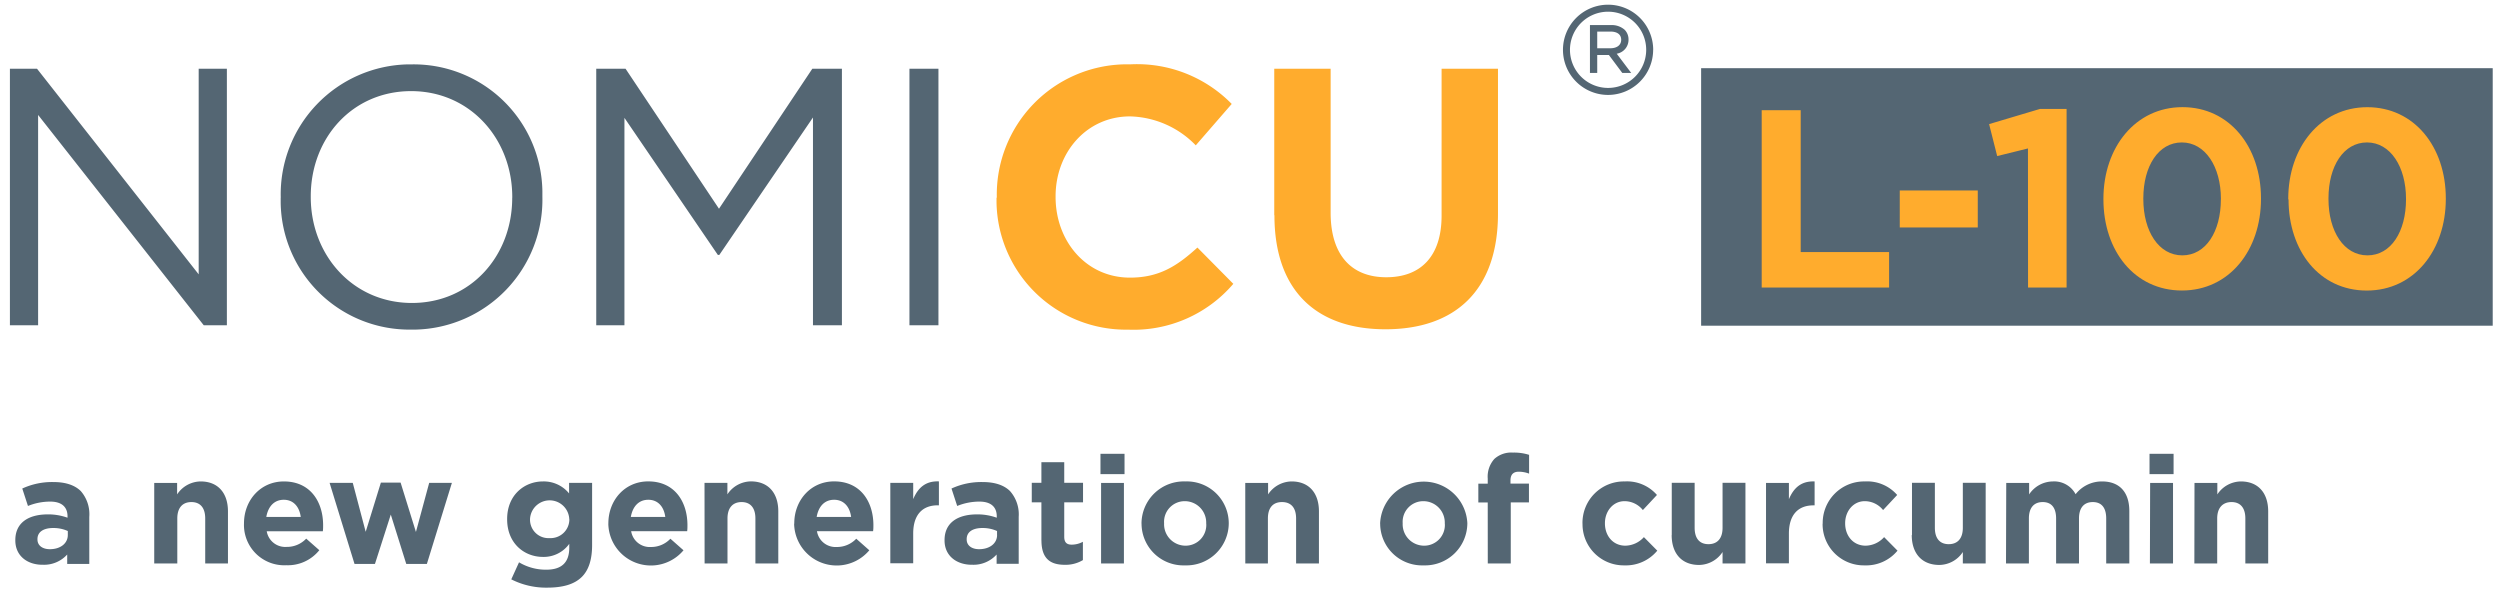 <svg xmlns="http://www.w3.org/2000/svg" viewBox="0 0 532 126.06"><defs><style>.cls-1{fill:#ffac2d;}.cls-2{fill:#546673;}</style></defs><g id="objects"><path class="cls-1" d="M212.12,42.08v-.16a27.73,27.73,0,0,1,27.24-28.23h1.22a28.19,28.19,0,0,1,21.53,8.43l-7.65,8.81a20.12,20.12,0,0,0-14-6.16c-9.2,0-15.83,7.64-15.83,17v.15c0,9.36,6.47,17.16,15.83,17.16,6.24,0,10.06-2.5,14.35-6.4l7.64,7.72a27.91,27.91,0,0,1-22.39,9.75,27.55,27.55,0,0,1-28-27.1c0-.33,0-.65,0-1m59.1,3.74V14.63h12V45.51C283.24,54.4,287.68,59,295,59s11.77-4.44,11.77-13.1V14.63h12v30.8c0,16.53-9.28,24.64-23.94,24.64s-23.63-8.18-23.63-24.25"/><path class="cls-2" d="M42.28,14.63V58.38L7.88,14.63H2.11V69.22h6V24.46L43.36,69.22h4.92V14.63ZM59.74,42.08v-.16A27.65,27.65,0,0,1,86.81,13.7h.84a27.4,27.4,0,0,1,27.77,27q0,.52,0,1v.16A27.65,27.65,0,0,1,88.35,70.14H87.5a27.4,27.4,0,0,1-27.77-27c0-.35,0-.7,0-1.05m49.28,0v-.16c0-12.4-9-22.54-21.52-22.54s-21.36,10-21.36,22.38v.16c0,12.4,9,22.54,21.52,22.54S109,54.48,109,42.08m63.86-27.45L153,44.42,133.12,14.63h-6.24V69.22h6V25.08l19.88,29.17h.31L173,25V69.22h6.16V14.63Zm20.67,54.59h6.17V14.63h-6.17Zm153.59-53.7-3.08-4.09a3,3,0,0,0,2.51-3,2.91,2.91,0,0,0-.82-2.09,4.13,4.13,0,0,0-2.94-1h-4.45V15.52h1.55V11.7h2.48l2.85,3.82Zm-7.23-8.8h2.81c1.46,0,2.29.63,2.29,1.75s-.91,1.8-2.3,1.8h-2.8Zm11.91,3.88a9.6,9.6,0,1,0-9.6,9.6h0a9.61,9.61,0,0,0,9.59-9.6m-17.7,0a8.11,8.11,0,1,1,8.11,8.11,8.11,8.11,0,0,1-8.11-8.11"/><path id="Path_4399" data-name="Path 4399" class="cls-2" d="M362,69.31H530.45V14.51H362Z"/><path class="cls-1" d="M374.89,23.45h8.3V53.64H402v7.55H374.89Zm29.38,17.08h16.6V48.4h-16.6Zm27.28-8.94L425,33.21l-1.72-6.8,10.83-3.23h5.66v38h-8.2Zm16.06,10.83v-.11c0-10.94,6.8-19.51,16.82-19.51s16.71,8.46,16.71,19.41v.1c0,10.94-6.74,19.51-16.82,19.51s-16.71-8.45-16.71-19.4m25,0v-.11c0-6.85-3.35-12-8.31-12s-8.2,5-8.2,11.92v.11c0,6.9,3.29,12,8.3,12s8.2-5.07,8.2-11.91m14.34,0v-.11c0-10.94,6.8-19.51,16.82-19.51s16.71,8.46,16.71,19.41v.1c0,10.94-6.74,19.51-16.82,19.51S487,53.37,487,42.42m25,0v-.11c0-6.85-3.34-12-8.3-12s-8.2,5-8.2,11.92v.11c0,6.9,3.29,12,8.3,12s8.2-5.07,8.2-11.91"/><path id="a_new_generation_of_curcumin" data-name="a new generation of curcumin" class="cls-2" d="M3.26,115v-.06c0-3.75,2.85-5.48,6.92-5.48a12.12,12.12,0,0,1,4.19.71v-.29c0-2-1.25-3.14-3.68-3.14a12.55,12.55,0,0,0-4.74.93l-1.21-3.71a15.11,15.11,0,0,1,6.65-1.38c2.66,0,4.58.71,5.8,1.92A7.48,7.48,0,0,1,19,110v10h-4.7V118a6.62,6.62,0,0,1-5.19,2.18C5.92,120.22,3.26,118.36,3.26,115Zm11.17-1.12V113a7.43,7.43,0,0,0-3.1-.64c-2.08,0-3.36.83-3.36,2.37v.06c0,1.31,1.09,2.08,2.65,2.08C12.9,116.86,14.43,115.61,14.43,113.85Zm18.39-11.11h4.87v2.44a6.08,6.08,0,0,1,5-2.76c3.68,0,5.82,2.44,5.82,6.37V119.9H43.67v-9.57c0-2.3-1.08-3.49-2.94-3.49s-3,1.19-3,3.49v9.57H32.82Zm19.1,8.68v-.07c0-4.89,3.49-8.93,8.49-8.93,5.73,0,8.35,4.45,8.35,9.32,0,.38,0,.83-.06,1.28H56.76A4,4,0,0,0,61,116.38a5.61,5.61,0,0,0,4.16-1.76l2.79,2.46a8.57,8.57,0,0,1-7,3.2A8.58,8.58,0,0,1,51.92,111.42ZM64,110c-.29-2.18-1.57-3.65-3.61-3.65s-3.33,1.44-3.72,3.65Zm6.14-7.24h4.93l2.75,10.41,3.23-10.47h4.2l3.26,10.5,2.82-10.44h4.83L90.84,120H86.45L83.16,109.5,79.79,120H75.44Zm38.65,20.55,1.66-3.65a11.13,11.13,0,0,0,5.8,1.57c3.33,0,4.89-1.6,4.89-4.67v-.83a6.69,6.69,0,0,1-5.6,2.78c-4,0-7.62-2.91-7.62-8v-.06c0-5.13,3.69-8,7.62-8A6.94,6.94,0,0,1,121.1,105v-2.24H126V116c0,3.07-.73,5.31-2.17,6.75-1.6,1.6-4.07,2.3-7.4,2.3A16.31,16.31,0,0,1,108.81,123.29Zm12.35-12.8v-.06a4.18,4.18,0,0,0-8.35,0v.06a3.92,3.92,0,0,0,4.16,4A4,4,0,0,0,121.16,110.49Zm8.32.93v-.07c0-4.89,3.48-8.93,8.48-8.93,5.73,0,8.35,4.45,8.35,9.32,0,.38,0,.83-.06,1.28H134.31a4,4,0,0,0,4.19,3.36,5.61,5.61,0,0,0,4.16-1.76l2.79,2.46a9.06,9.06,0,0,1-16-5.66ZM141.57,110c-.28-2.18-1.56-3.65-3.61-3.65s-3.33,1.44-3.72,3.65Zm8.35-7.24h4.87v2.44a6.07,6.07,0,0,1,5-2.76c3.68,0,5.83,2.44,5.83,6.37V119.9h-4.87v-9.57c0-2.3-1.09-3.49-2.94-3.49s-3,1.19-3,3.49v9.57h-4.87Zm19.1,8.68v-.07c0-4.89,3.49-8.93,8.48-8.93,5.73,0,8.36,4.45,8.36,9.32,0,.38,0,.83-.07,1.28H173.85a4,4,0,0,0,4.2,3.36,5.63,5.63,0,0,0,4.16-1.76l2.78,2.46a9.06,9.06,0,0,1-16-5.66Zm12.1-1.44c-.29-2.18-1.57-3.65-3.62-3.65s-3.33,1.44-3.71,3.65Zm8.34-7.24h4.87v3.46c1-2.37,2.59-3.9,5.47-3.78v5.09h-.25c-3.24,0-5.22,2-5.22,6v6.34h-4.87ZM201,115v-.06c0-3.75,2.85-5.48,6.92-5.48a12.12,12.12,0,0,1,4.19.71v-.29c0-2-1.25-3.14-3.68-3.14a12.55,12.55,0,0,0-4.74.93l-1.21-3.71a15.11,15.11,0,0,1,6.65-1.38c2.66,0,4.58.71,5.8,1.92a7.48,7.48,0,0,1,1.85,5.48v10h-4.7V118a6.62,6.62,0,0,1-5.19,2.18C203.67,120.22,201,118.36,201,115Zm11.17-1.12V113a7.43,7.43,0,0,0-3.1-.64c-2.08,0-3.36.83-3.36,2.37v.06c0,1.31,1.09,2.08,2.65,2.08C210.65,116.86,212.18,115.61,212.18,113.85Zm9.44,1.19V106.9h-2.05v-4.16h2.05V98.36h4.86v4.38h4v4.16h-4v7.33c0,1.13.48,1.67,1.57,1.67a5,5,0,0,0,2.4-.61v3.9a7.15,7.15,0,0,1-3.84,1C223.63,120.19,221.62,119,221.62,115Zm12.57-18.5h5.12v4.32h-5.12Zm.13,6.2h4.86V119.9h-4.86Zm8.6,8.68v-.07a9,9,0,0,1,9.32-8.93,8.92,8.92,0,0,1,9.25,8.87v.06a9,9,0,0,1-9.32,8.93A8.91,8.91,0,0,1,242.92,111.42Zm13.77,0v-.07a4.56,4.56,0,0,0-4.52-4.73,4.39,4.39,0,0,0-4.44,4.67v.06a4.56,4.56,0,0,0,4.51,4.74A4.4,4.4,0,0,0,256.69,111.42Zm8.31-8.68h4.86v2.44a6.08,6.08,0,0,1,5-2.76c3.68,0,5.82,2.44,5.82,6.37V119.9h-4.86v-9.57c0-2.3-1.09-3.49-3-3.49s-3,1.19-3,3.49v9.57H265Zm28.7,8.68v-.07a9.29,9.29,0,0,1,18.56-.06v.06a9,9,0,0,1-9.31,8.93A8.91,8.91,0,0,1,293.7,111.42Zm13.76,0v-.07a4.56,4.56,0,0,0-4.51-4.73,4.39,4.39,0,0,0-4.45,4.67v.06a4.56,4.56,0,0,0,4.51,4.74A4.4,4.4,0,0,0,307.46,111.42Zm9.14-4.52h-2v-4h2v-1.09A5.63,5.63,0,0,1,318,97.66a5.33,5.33,0,0,1,3.94-1.35,10.67,10.67,0,0,1,3.45.48v4a6.24,6.24,0,0,0-2.2-.41c-1.12,0-1.76.57-1.76,1.85v.68h3.93v4h-3.87v13H316.6Zm20.16,4.52v-.07a8.81,8.81,0,0,1,9-8.93,8.43,8.43,0,0,1,6.85,2.88l-3,3.21a5,5,0,0,0-3.91-1.89c-2.43,0-4.16,2.14-4.16,4.67v.06c0,2.63,1.7,4.74,4.35,4.74a5.42,5.42,0,0,0,3.94-1.82l2.85,2.88a8.66,8.66,0,0,1-7,3.13A8.76,8.76,0,0,1,336.76,111.42Zm19,2.43V102.74h4.87v9.57c0,2.31,1.08,3.49,2.94,3.49s3-1.18,3-3.49v-9.57h4.87V119.9h-4.87v-2.43a6.06,6.06,0,0,1-5,2.75C357.88,120.22,355.73,117.79,355.73,113.85Zm20.06-11.11h4.87v3.46c1-2.37,2.59-3.9,5.47-3.78v5.09h-.26c-3.23,0-5.21,2-5.21,6v6.34h-4.87Zm12.06,8.68v-.07a8.82,8.82,0,0,1,9-8.93,8.46,8.46,0,0,1,6.85,2.88l-3,3.21a5,5,0,0,0-3.91-1.89c-2.43,0-4.16,2.14-4.16,4.67v.06c0,2.63,1.7,4.74,4.36,4.74a5.41,5.41,0,0,0,3.93-1.82l2.85,2.88a8.64,8.64,0,0,1-7,3.13A8.76,8.76,0,0,1,387.85,111.42Zm19,2.43V102.74h4.87v9.57c0,2.31,1.09,3.49,2.95,3.49s3-1.18,3-3.49v-9.57h4.86V119.9h-4.86v-2.43a6.07,6.07,0,0,1-5,2.75C409,120.22,406.82,117.79,406.82,113.85Zm20.06-11.11h4.87v2.44a6.13,6.13,0,0,1,5.06-2.76,5.15,5.15,0,0,1,4.83,2.72,7.08,7.08,0,0,1,5.63-2.72c3.62,0,5.8,2.18,5.8,6.31V119.9H448.2v-9.57c0-2.3-1-3.49-2.85-3.49s-2.94,1.19-2.94,3.49v9.57h-4.87v-9.57c0-2.3-1-3.49-2.85-3.49s-2.94,1.19-2.94,3.49v9.57h-4.87Zm30.49-6.2h5.12v4.32h-5.12Zm.13,6.2h4.87V119.9H457.5Zm9.44,0h4.86v2.44a6.09,6.09,0,0,1,5-2.76c3.68,0,5.82,2.44,5.82,6.37V119.9h-4.86v-9.57c0-2.3-1.09-3.49-2.94-3.49s-3.05,1.19-3.05,3.49v9.57h-4.86Z"/></g></svg>